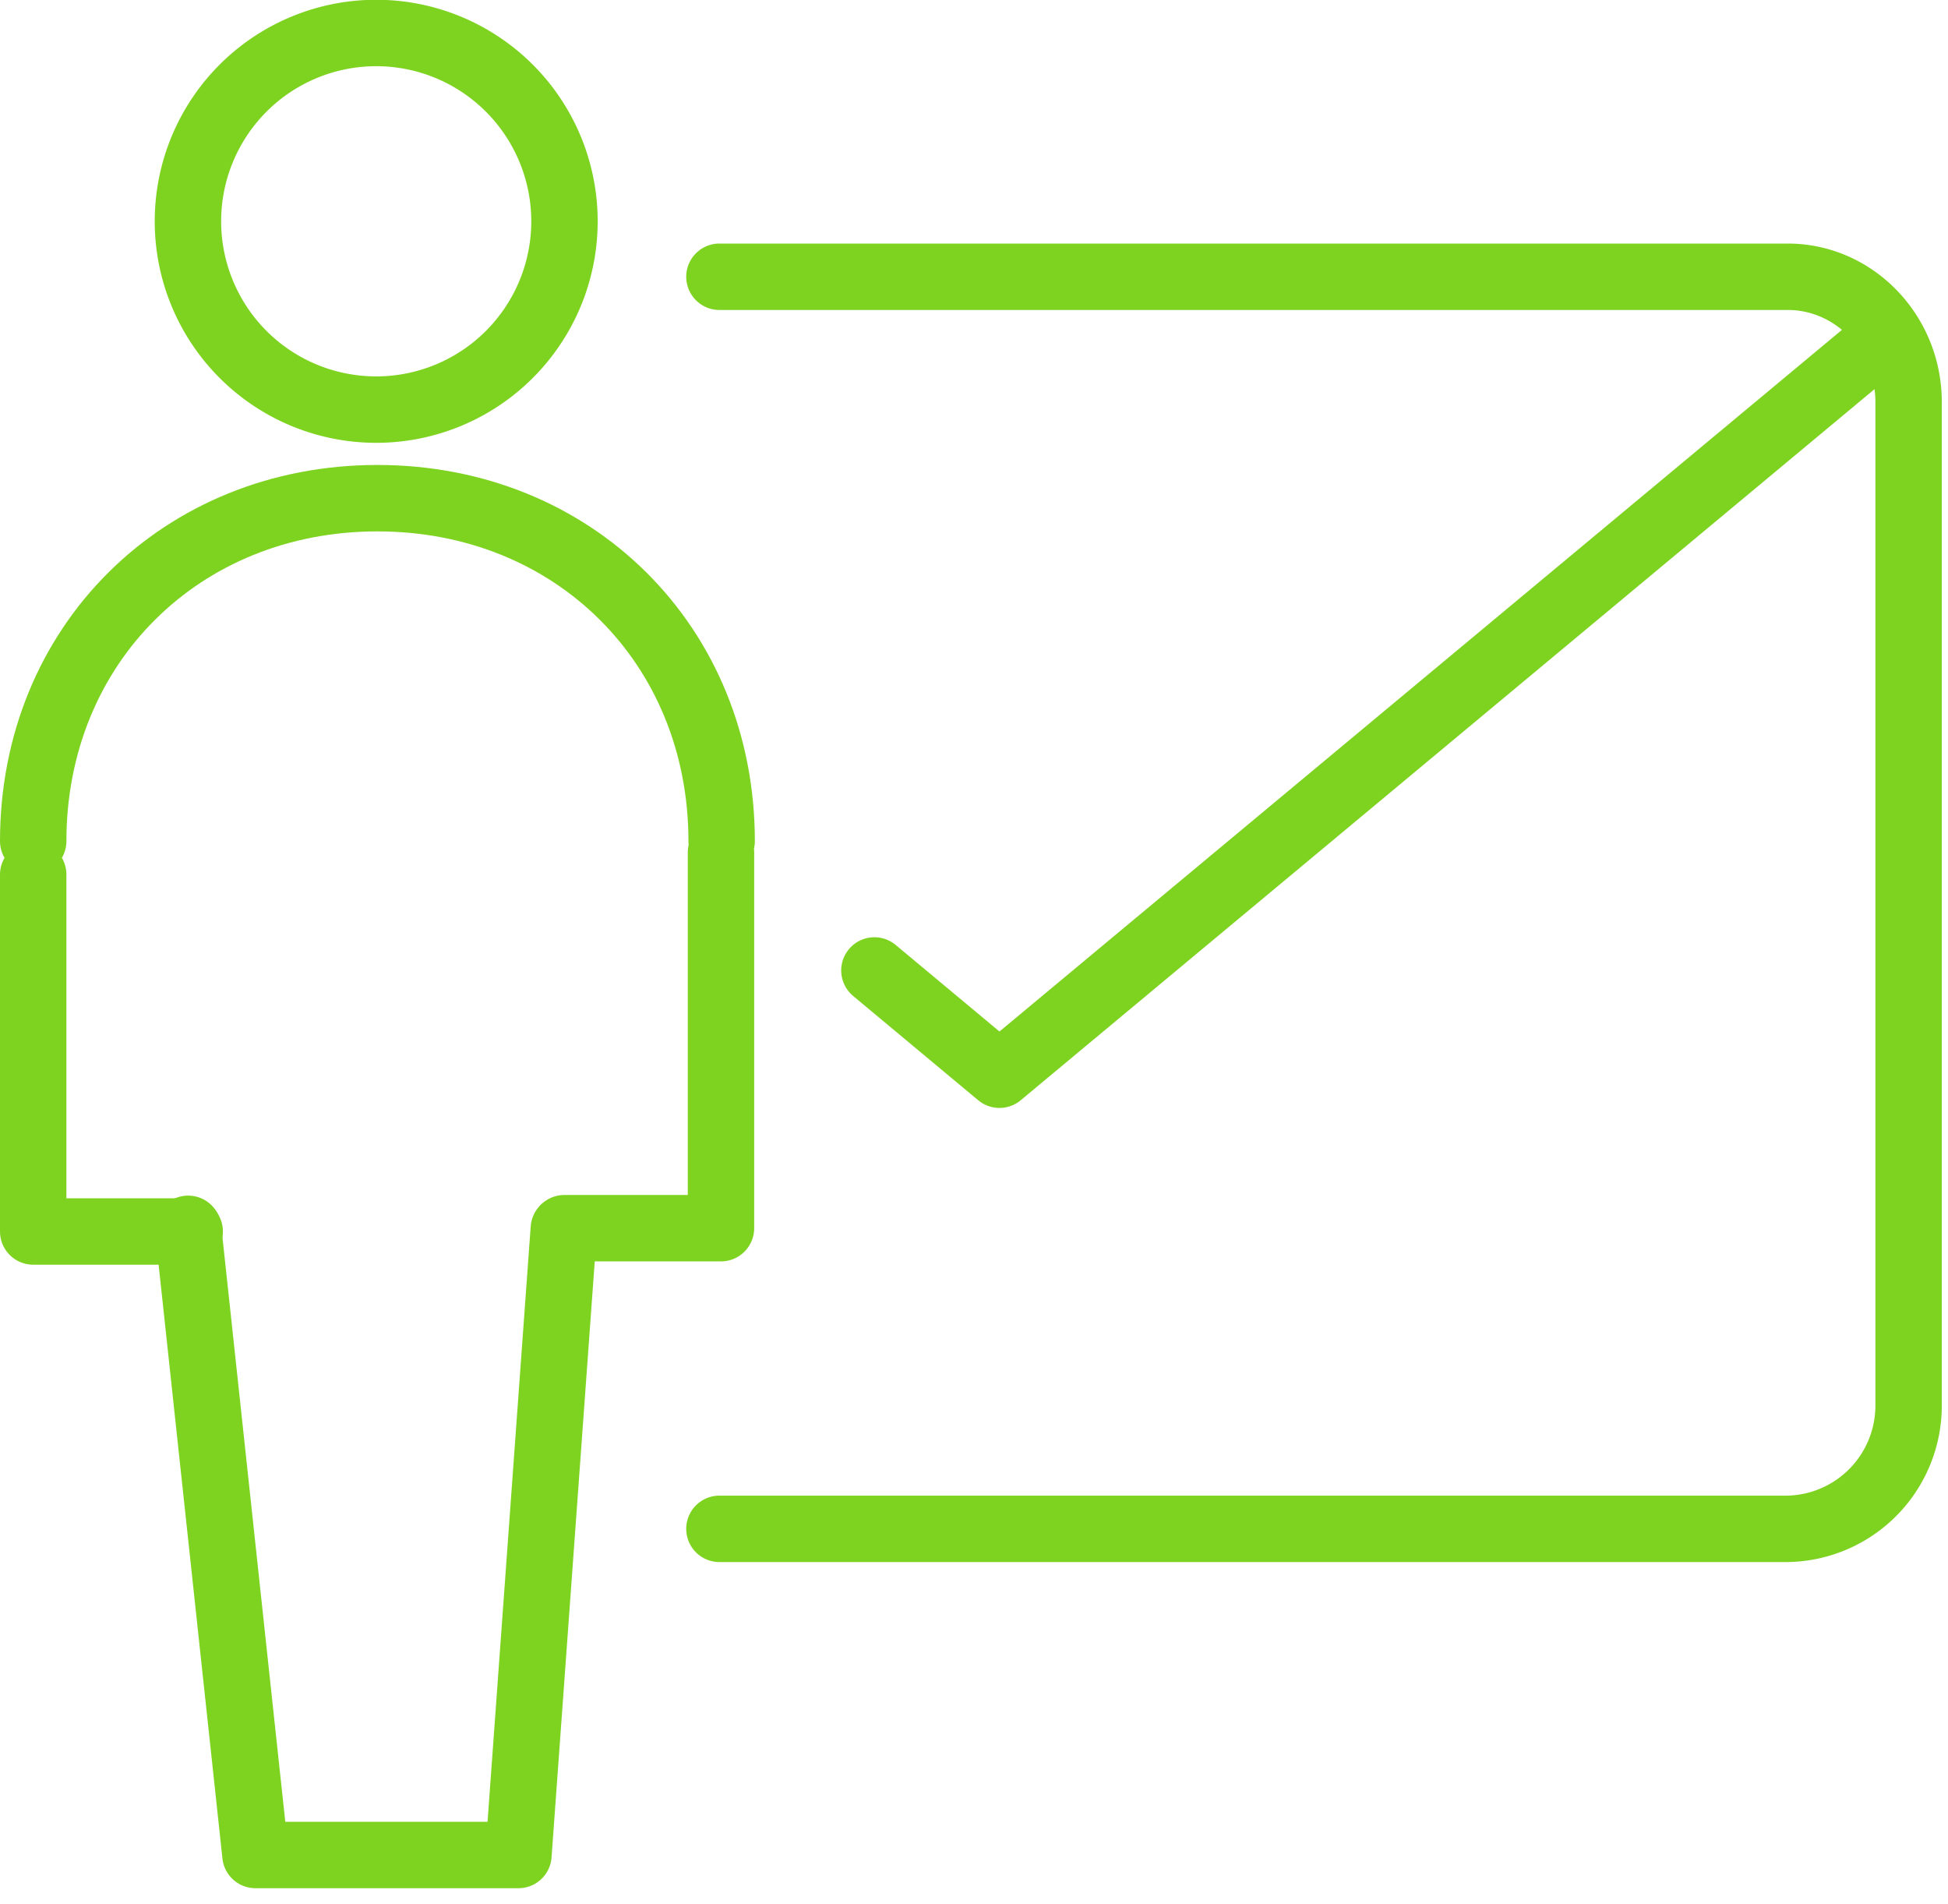 <svg xmlns="http://www.w3.org/2000/svg" width="88" height="86" viewBox="0 0 88 86"><path fill="none" stroke="#7ed321" stroke-linecap="round" stroke-linejoin="round" stroke-miterlimit="50" stroke-width="3" d="M25.5 10a8.5 8.5 0 1 1-17.01-.01A8.5 8.5 0 0 1 25.5 10zM8.5 55.5l3.04 28.28h11.88l2.05-28.28"/><path fill="none" stroke="#7ed321" stroke-linecap="round" stroke-linejoin="round" stroke-miterlimit="50" stroke-width="3" d="M1.5 39.5v16.12h7.07M32.57 38.5v16.97H25.5M32.6 37.99c0-8.86-6.69-15.49-15.55-15.49S1.5 29.13 1.5 37.99"/><path fill="none" stroke="#7ed321" stroke-linecap="round" stroke-linejoin="round" stroke-miterlimit="50" stroke-width="3" d="M32.5 12.5h48.26c3 0 5.46 2.54 5.46 5.66V63.4a5.57 5.57 0 0 1-5.46 5.65H32.5"/><path fill="none" stroke="#7ed321" stroke-linecap="round" stroke-linejoin="round" stroke-miterlimit="50" stroke-width="3" d="M84.83 15.5L45.15 48.54l-5.65-4.71"/></svg>